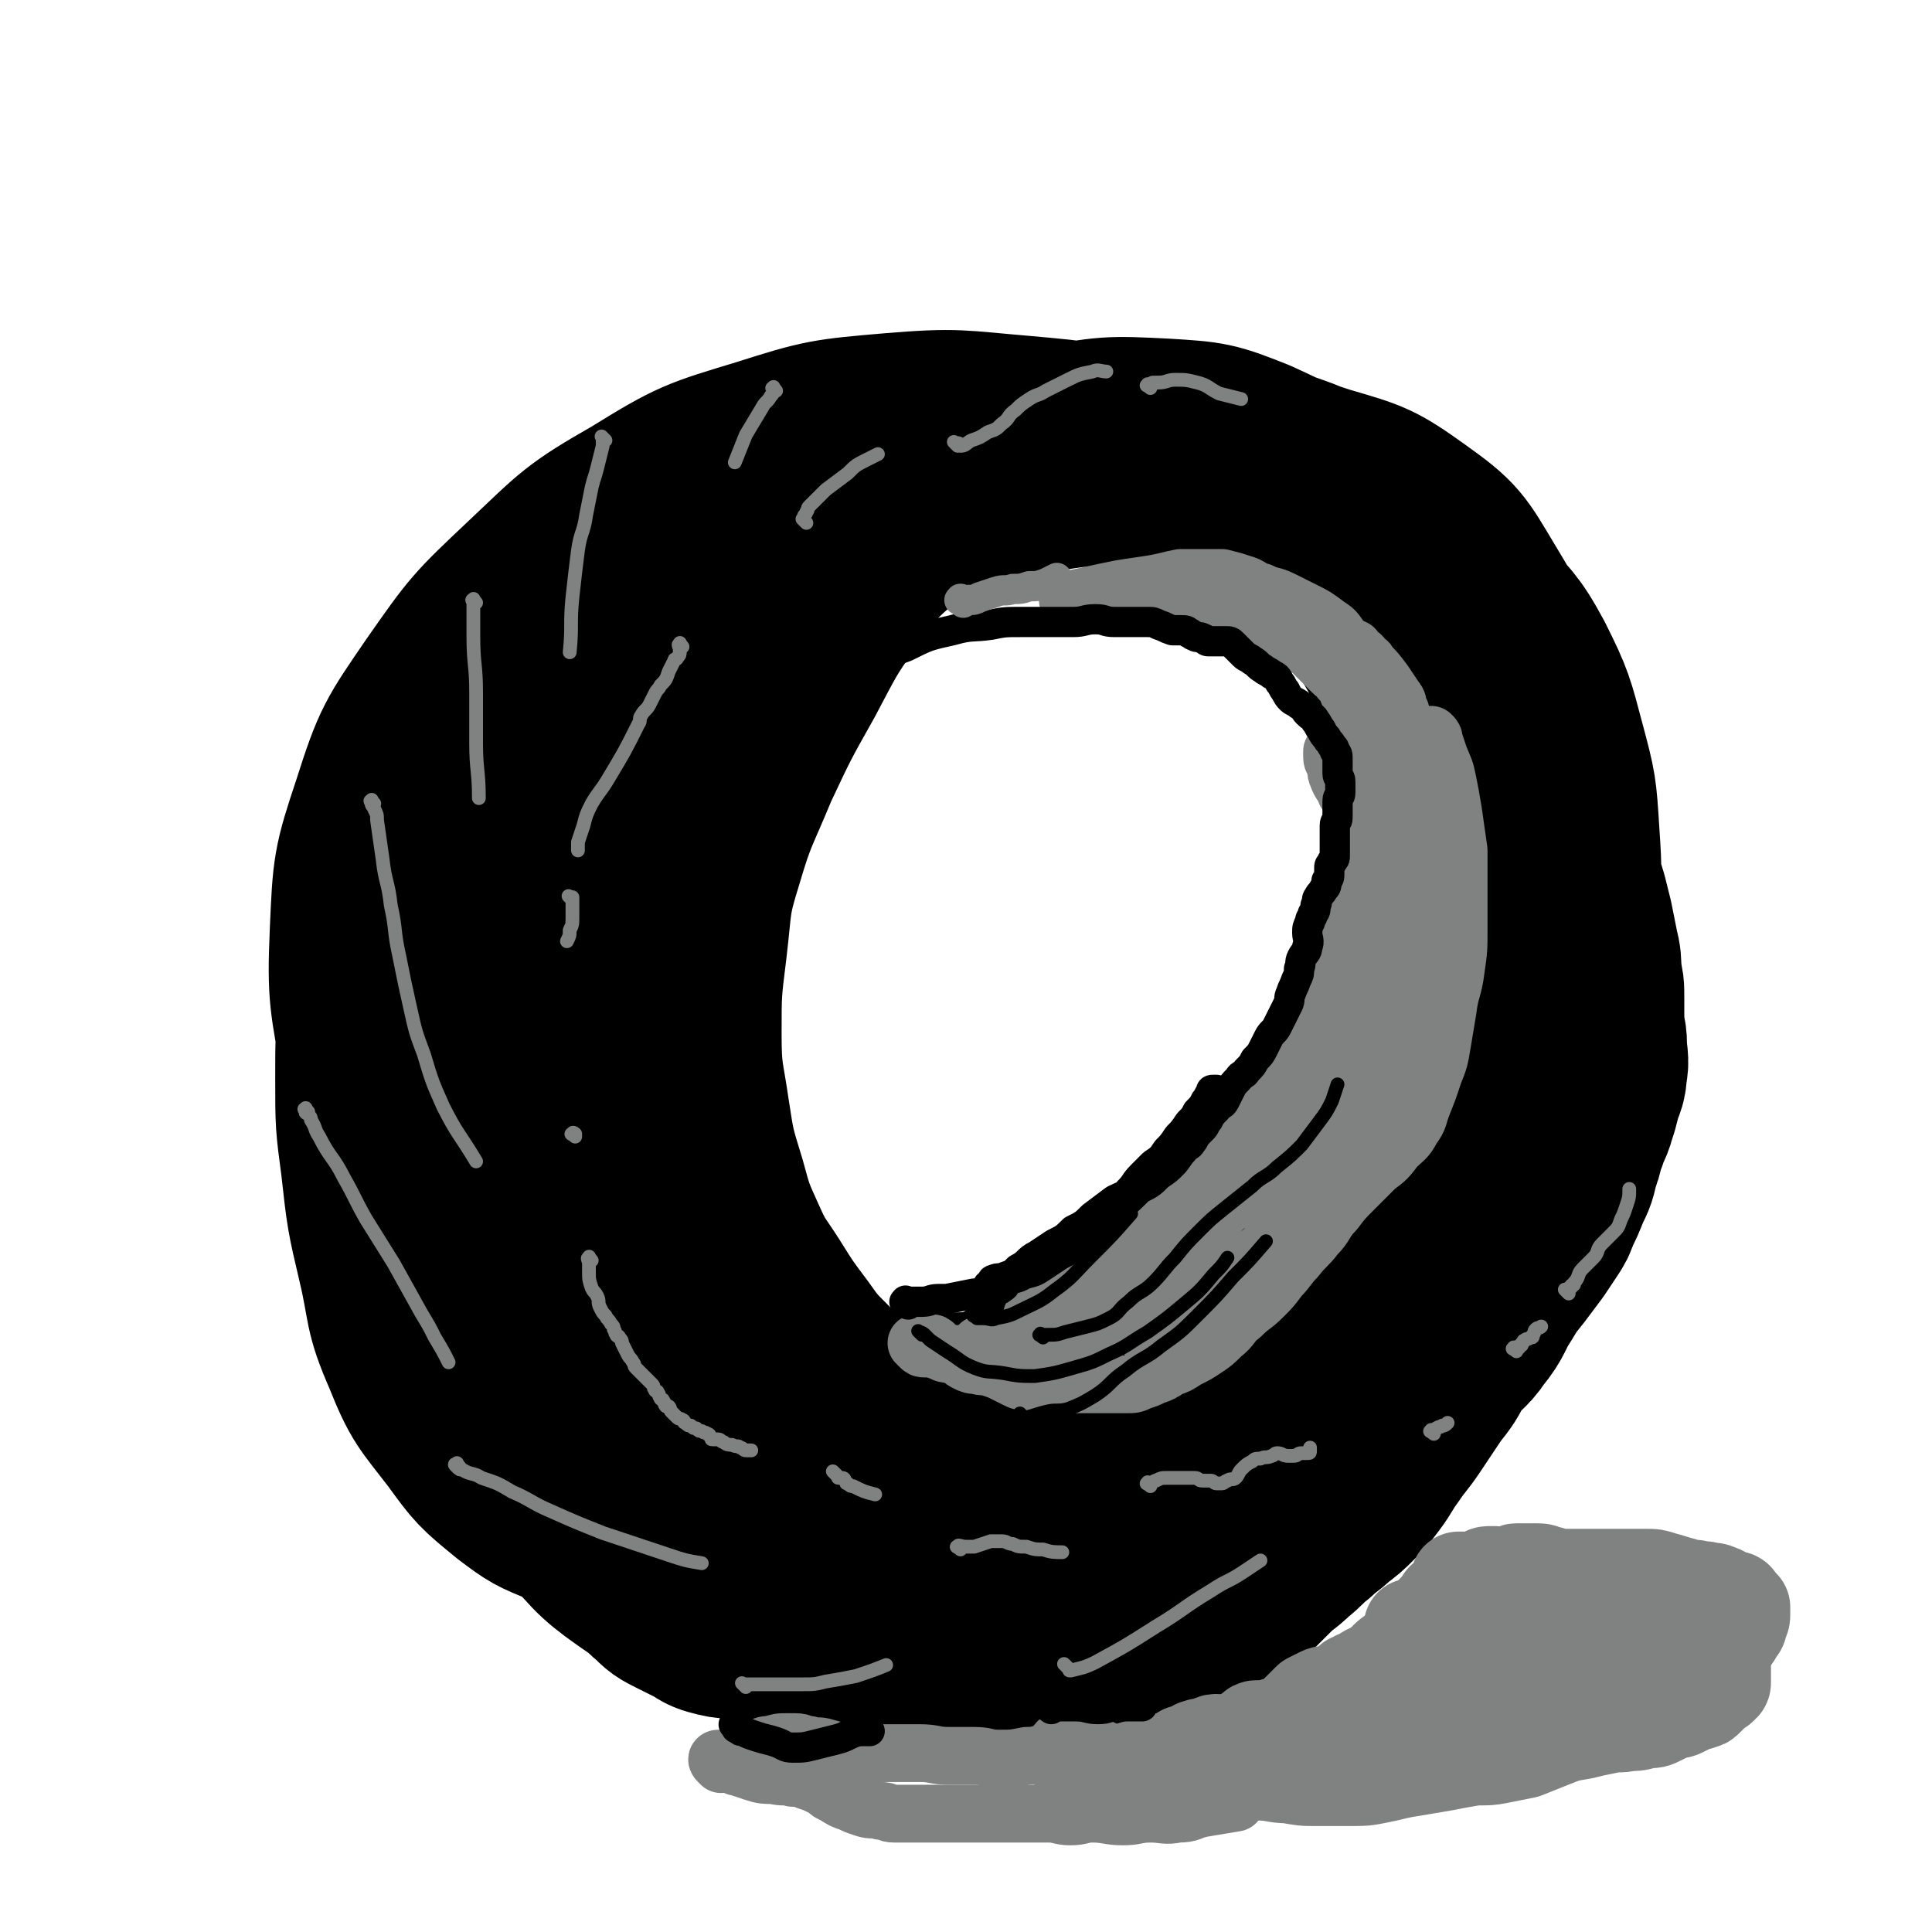 <svg viewBox='0 0 702 702' version='1.1' xmlns='http://www.w3.org/2000/svg' xmlns:xlink='http://www.w3.org/1999/xlink'><g fill='none' stroke='rgb(0,0,0)' stroke-width='70' stroke-linecap='round' stroke-linejoin='round'><path d='M273,219c-1,-1 -1,-1 -1,-1 -1,-1 0,0 0,0 -1,-2 -1,-2 -2,-4 -1,-2 -1,-3 -3,-4 -6,-4 -6,-5 -12,-7 -4,-1 -5,-1 -9,0 -6,1 -6,1 -11,4 -6,3 -5,4 -11,7 -6,4 -7,3 -13,8 -7,5 -7,6 -14,12 -8,8 -8,8 -16,17 -9,11 -11,11 -18,23 -9,15 -9,15 -15,32 -5,14 -5,15 -8,30 -3,14 -3,14 -4,29 -1,13 -1,14 -1,27 0,16 0,16 2,31 2,18 2,18 6,35 4,17 2,17 9,33 6,15 7,15 17,28 8,11 8,11 19,20 8,6 8,6 18,10 9,3 9,3 19,4 10,1 10,0 20,0 12,-1 12,0 23,-2 15,-3 15,-3 29,-8 15,-6 15,-7 30,-14 17,-9 18,-8 34,-18 17,-10 17,-11 33,-23 17,-13 18,-13 34,-27 17,-15 18,-15 33,-32 14,-16 15,-16 26,-34 11,-17 11,-17 18,-35 7,-17 6,-18 9,-36 3,-18 3,-19 3,-37 0,-17 0,-17 -4,-33 -4,-16 -5,-16 -13,-30 -9,-14 -9,-15 -21,-26 -12,-12 -12,-12 -27,-20 -17,-9 -18,-8 -36,-13 -22,-6 -22,-6 -44,-8 -24,-2 -24,-3 -48,-1 -23,2 -24,2 -46,9 -23,7 -24,7 -45,20 -21,12 -21,13 -39,30 -18,17 -18,17 -32,37 -13,19 -14,20 -21,42 -7,21 -7,22 -8,45 -1,23 0,24 4,47 4,24 5,24 13,47 8,23 8,23 18,46 9,20 9,20 20,39 10,17 9,17 22,32 10,12 11,13 24,22 12,8 13,9 27,13 14,4 15,4 30,3 18,-1 18,-1 35,-6 19,-6 19,-7 37,-17 19,-11 20,-10 37,-24 19,-15 19,-16 35,-33 18,-19 18,-19 34,-40 15,-21 16,-20 28,-43 11,-20 11,-21 18,-43 6,-21 7,-22 8,-44 1,-21 0,-22 -3,-43 -3,-22 -2,-22 -8,-44 -5,-20 -5,-21 -14,-40 -7,-16 -7,-17 -19,-29 -10,-11 -11,-11 -24,-17 -15,-6 -16,-6 -32,-7 -20,-1 -21,-1 -41,3 -22,4 -23,4 -44,13 -23,9 -23,10 -44,23 -21,14 -21,14 -39,31 -18,17 -19,17 -34,37 -14,19 -14,20 -24,42 -9,21 -10,22 -14,45 -4,22 -3,23 -2,46 1,22 1,23 7,44 6,20 6,20 17,38 8,14 9,14 21,25 10,9 10,9 22,14 13,5 13,5 27,6 17,2 18,1 35,0 10,0 10,-1 20,-2 34,-4 35,-1 68,-9 23,-5 24,-5 44,-17 21,-12 21,-13 38,-30 17,-17 17,-18 29,-38 12,-20 12,-21 20,-43 8,-22 8,-23 13,-46 5,-23 6,-23 8,-46 1,-22 2,-23 -2,-44 -3,-18 -4,-19 -13,-34 -9,-15 -9,-16 -23,-26 -14,-10 -15,-10 -32,-15 -18,-6 -19,-6 -38,-7 -21,-1 -22,-1 -43,2 -23,3 -23,3 -45,10 -23,7 -24,7 -45,18 -20,10 -21,11 -38,25 -17,14 -17,15 -31,32 -13,17 -14,17 -22,36 -9,20 -8,21 -12,42 -4,23 -4,23 -4,46 0,23 0,23 5,46 4,18 4,18 12,35 6,12 7,13 16,23 8,8 8,8 18,14 10,5 10,5 21,8 13,4 13,3 26,5 16,2 16,2 32,2 19,0 20,0 39,-2 20,-2 20,-2 40,-7 18,-5 18,-5 35,-13 16,-8 16,-9 30,-20 15,-11 15,-11 28,-24 13,-12 13,-12 24,-26 11,-13 12,-13 20,-27 8,-14 8,-14 13,-29 5,-14 4,-15 6,-30 2,-15 2,-16 1,-31 -1,-16 -1,-16 -5,-31 -4,-15 -4,-16 -11,-30 -7,-13 -8,-12 -17,-23 -9,-10 -9,-9 -19,-18 -9,-8 -8,-8 -18,-15 -8,-6 -8,-6 -17,-10 -9,-4 -9,-4 -18,-7 -9,-3 -9,-2 -19,-4 -11,-2 -11,-3 -23,-3 -12,-1 -12,0 -24,1 -12,2 -12,2 -24,5 -12,3 -12,3 -23,8 -13,6 -13,6 -24,15 -12,10 -12,11 -21,23 -10,14 -10,15 -18,30 -9,16 -9,16 -17,33 -7,17 -8,17 -13,34 -5,16 -4,16 -6,33 -2,16 -2,16 -2,32 0,15 1,15 3,29 2,13 2,13 6,26 3,11 3,11 8,22 4,9 5,9 10,17 5,8 5,8 11,16 5,7 5,7 11,13 5,6 5,6 10,11 5,5 6,5 11,10 6,5 5,6 11,10 6,4 6,4 12,7 6,3 6,3 12,6 6,3 6,3 12,5 6,2 6,2 13,2 7,1 7,1 14,0 8,-1 8,-1 16,-3 8,-1 8,-1 16,-3 9,-2 9,-2 17,-5 8,-3 8,-3 15,-6 8,-3 8,-3 15,-7 7,-4 7,-4 14,-8 7,-4 6,-5 13,-9 6,-4 7,-3 13,-7 6,-4 6,-5 11,-10 5,-5 6,-4 10,-10 5,-6 4,-7 8,-13 3,-5 3,-5 7,-10 3,-4 3,-4 6,-8 2,-3 2,-3 4,-6 2,-3 2,-3 3,-6 2,-4 2,-4 4,-9 2,-4 2,-4 3,-9 2,-4 1,-5 3,-9 1,-4 2,-4 3,-8 1,-3 1,-3 2,-7 1,-4 2,-4 2,-8 1,-4 0,-5 0,-9 0,-5 -1,-4 -1,-9 0,-4 0,-4 0,-8 0,-5 0,-4 -1,-9 0,-4 0,-5 -1,-9 -1,-5 -1,-5 -2,-10 -1,-4 -1,-4 -2,-8 -1,-4 -2,-3 -3,-7 -1,-3 -1,-3 -2,-6 -1,-3 -1,-3 -3,-6 -2,-4 -2,-3 -4,-7 -2,-3 -2,-3 -4,-7 -2,-4 -2,-4 -4,-8 -2,-4 -2,-4 -4,-8 -3,-4 -3,-3 -6,-7 -3,-3 -3,-3 -6,-7 -4,-4 -3,-5 -7,-9 -4,-5 -5,-4 -9,-9 -4,-5 -4,-6 -8,-11 -4,-5 -4,-5 -8,-9 -4,-5 -4,-5 -9,-9 -5,-4 -5,-4 -10,-8 -5,-4 -4,-4 -9,-8 -5,-4 -5,-4 -11,-7 -6,-4 -6,-4 -12,-7 -6,-3 -6,-2 -12,-5 -6,-2 -6,-3 -12,-5 -5,-2 -5,-2 -11,-3 -5,-1 -5,-1 -11,-2 -6,-1 -6,-1 -12,-1 -6,0 -7,0 -13,0 -7,0 -7,0 -14,1 -8,1 -8,2 -15,4 -9,2 -9,2 -17,5 -9,3 -9,3 -17,8 -9,5 -9,5 -17,11 -8,6 -8,6 -16,13 -8,7 -8,7 -16,15 -10,10 -10,10 -19,21 -9,11 -9,11 -18,23 -7,10 -8,10 -14,21 -6,10 -5,11 -9,22 -4,12 -4,12 -6,24 -2,11 -2,11 -3,23 -1,10 -1,11 -1,21 0,10 1,9 2,19 1,8 0,8 1,16 1,9 1,9 2,17 1,8 1,8 3,16 2,7 3,7 6,14 3,8 4,7 7,15 3,7 3,8 6,15 3,6 3,5 6,11 3,5 2,5 5,10 3,5 4,4 7,9 4,5 3,5 7,10 4,5 4,6 9,10 5,5 6,4 12,8 5,3 6,3 11,6 5,3 5,4 10,7 5,4 5,4 10,7 4,3 4,3 8,5 3,2 3,2 7,3 4,2 5,2 9,3 5,2 4,2 9,3 5,2 6,1 11,3 3,1 2,1 5,2 7,1 7,1 15,2 4,0 5,0 9,0 2,0 2,0 4,0 7,0 7,0 13,0 5,0 5,0 9,-1 4,0 4,0 8,-1 4,0 4,0 8,-1 5,-1 5,-1 9,-3 5,-2 5,-2 9,-4 5,-2 5,-2 9,-5 4,-2 4,-2 8,-5 3,-3 3,-3 6,-6 4,-4 4,-3 8,-7 4,-3 4,-4 8,-7 3,-3 4,-3 7,-6 4,-3 4,-3 7,-6 3,-3 3,-3 6,-7 3,-4 3,-5 6,-9 4,-6 4,-5 8,-11 4,-6 4,-6 8,-12 4,-5 4,-5 7,-11 4,-5 3,-6 7,-11 2,-4 3,-3 5,-7 2,-2 2,-2 3,-5 1,-2 0,-2 1,-4 1,-2 1,-1 2,-3 1,-1 0,-2 1,-3 1,-2 2,-1 3,-3 1,0 1,0 1,-1 1,0 1,0 1,-1 0,0 0,0 0,0 0,0 0,0 0,0 -1,-1 0,0 0,0 0,1 0,1 -1,2 -1,2 -1,2 -3,4 -2,3 -3,3 -5,6 -4,5 -3,5 -7,10 -4,6 -4,6 -9,11 -5,6 -5,6 -10,11 -6,7 -6,7 -13,13 -6,7 -6,7 -13,13 -6,6 -6,6 -13,12 -6,5 -6,5 -12,10 -5,4 -6,3 -11,7 -5,4 -5,4 -10,8 -5,4 -6,3 -11,7 -6,4 -5,4 -11,8 -5,3 -5,3 -11,6 -5,3 -5,3 -11,6 -5,2 -5,2 -10,4 -5,2 -5,2 -10,4 -5,2 -5,2 -10,3 -4,1 -4,1 -9,2 -5,1 -5,1 -10,1 -4,0 -5,0 -9,0 -5,0 -5,0 -10,-1 -5,0 -5,0 -10,-1 -5,-1 -5,-1 -10,-2 -5,-1 -6,-1 -11,-2 -5,-1 -4,-1 -9,-2 -4,-1 -4,-1 -9,-2 -4,-1 -4,-1 -9,-2 -4,-1 -5,0 -9,-1 -4,-1 -4,-1 -7,-3 -4,-2 -4,-2 -8,-4 -4,-2 -4,-2 -7,-5 -4,-3 -3,-4 -7,-7 -4,-4 -4,-3 -8,-7 -4,-4 -4,-4 -8,-8 -4,-4 -3,-5 -7,-9 -4,-5 -4,-4 -8,-9 -4,-5 -3,-5 -7,-10 '/></g>
<g fill='none' stroke='rgb(128,130,130)' stroke-width='21' stroke-linecap='round' stroke-linejoin='round'><path d='M493,237c-1,-1 -1,-2 -1,-1 -1,0 0,0 0,1 0,0 0,0 0,0 1,1 0,1 1,1 0,0 1,0 1,0 1,0 1,1 1,1 1,1 1,1 1,1 1,1 1,0 1,1 3,3 3,3 6,7 2,3 2,3 4,6 1,1 1,2 1,3 1,2 1,1 1,3 1,3 1,3 2,7 1,4 1,4 2,8 1,4 1,4 1,8 1,4 1,4 1,9 0,5 -1,5 -1,10 0,4 0,5 0,9 0,4 -1,4 -1,8 0,4 1,4 0,8 0,4 -1,3 -2,7 -1,3 0,4 -1,7 -1,5 -1,5 -2,10 -1,5 -1,6 -2,11 -1,5 -1,5 -2,9 -1,4 0,4 -2,7 -2,3 -3,3 -5,6 -2,2 -2,2 -4,5 -3,3 -2,4 -5,7 -3,4 -3,3 -6,7 -3,4 -3,4 -6,8 -3,4 -3,4 -6,7 -4,4 -4,4 -8,7 -4,4 -4,4 -9,7 -4,4 -4,4 -9,7 -4,3 -5,3 -9,6 -4,3 -4,4 -8,7 -4,3 -4,3 -8,6 -4,3 -4,3 -8,5 -4,2 -4,2 -8,4 -3,2 -4,1 -7,3 -3,1 -3,2 -6,3 -2,1 -2,1 -4,2 -2,1 -2,1 -5,2 -1,1 -2,0 -3,1 -1,0 0,1 -1,1 -1,0 -1,0 -2,0 0,0 0,-1 0,-1 1,-1 1,-1 2,-1 1,-1 2,0 3,-1 2,-1 2,-1 4,-2 2,-1 2,-1 4,-3 3,-2 3,-2 5,-4 4,-3 3,-3 7,-6 4,-3 5,-3 9,-6 5,-3 5,-3 10,-7 5,-4 5,-4 9,-9 5,-5 4,-5 9,-10 5,-5 6,-4 11,-9 5,-5 4,-5 8,-10 4,-6 4,-6 8,-13 3,-6 3,-6 6,-13 2,-6 2,-6 4,-12 2,-6 1,-6 4,-12 2,-6 3,-5 6,-11 3,-5 3,-6 6,-11 2,-5 3,-4 5,-9 2,-4 1,-4 2,-8 0,-4 0,-4 0,-8 -1,-5 -1,-5 -2,-9 -1,-5 -1,-5 -3,-9 -1,-4 -1,-4 -3,-7 -1,-3 -2,-3 -3,-6 -1,-2 0,-2 -1,-4 0,-2 -1,-1 -1,-3 0,-1 0,-2 0,-2 0,0 0,1 0,1 0,0 0,0 0,0 1,1 1,1 1,2 1,1 1,1 1,2 1,2 1,3 2,5 2,3 2,3 4,6 3,6 2,6 5,12 3,7 3,7 6,14 3,7 3,7 5,14 2,8 1,8 2,17 0,8 1,9 0,17 -1,9 -1,9 -3,17 -2,8 -2,8 -4,15 -2,7 -2,7 -4,13 -2,6 -1,6 -4,11 -3,6 -3,6 -7,12 -4,6 -4,6 -9,11 -5,5 -5,5 -10,9 -5,4 -5,4 -10,7 -5,4 -5,4 -11,7 -5,3 -5,3 -10,6 -4,2 -4,2 -8,5 -4,2 -3,3 -7,5 -2,2 -2,2 -5,3 -1,1 -2,0 -3,0 0,0 0,0 0,-1 0,0 0,-1 0,-1 1,-1 1,-1 2,-1 1,0 2,0 3,0 2,0 2,0 3,-1 2,-1 2,-1 4,-2 3,-2 2,-2 5,-4 3,-3 4,-2 7,-5 4,-3 4,-3 8,-6 5,-4 5,-3 10,-7 5,-4 5,-4 10,-9 5,-5 5,-5 10,-10 5,-6 5,-6 10,-12 4,-6 4,-6 8,-13 4,-7 4,-7 8,-14 3,-6 3,-6 6,-13 3,-6 3,-6 5,-13 2,-7 1,-7 2,-14 1,-7 1,-7 1,-14 1,-7 0,-7 1,-14 0,-6 1,-6 1,-12 1,-6 0,-6 1,-12 1,-6 1,-5 2,-11 1,-3 1,-3 1,-7 0,-3 0,-3 0,-6 0,-3 0,-3 -1,-6 0,-3 0,-3 -1,-5 0,-2 -1,-1 -1,-3 0,0 0,0 0,-1 0,0 0,0 0,0 1,1 1,1 1,2 1,3 1,3 2,6 2,5 2,4 3,9 1,5 1,5 2,11 1,7 1,7 2,14 0,7 0,7 0,14 0,7 0,7 0,14 0,8 0,8 -1,15 -1,8 -2,7 -3,15 -1,6 -1,6 -2,12 -1,6 -1,6 -3,11 -2,6 -2,6 -4,11 -2,5 -1,5 -4,9 -2,4 -3,4 -6,7 -3,4 -3,4 -7,7 -4,4 -4,4 -8,8 -4,4 -4,4 -7,8 -4,4 -3,5 -7,9 -3,4 -4,4 -7,8 -3,3 -3,4 -6,7 -3,4 -3,4 -6,7 -4,4 -4,3 -8,7 -4,3 -3,4 -7,7 -3,3 -3,3 -6,5 -3,2 -3,2 -7,4 -3,2 -3,2 -6,3 -3,2 -3,2 -6,3 -2,1 -2,1 -5,2 -2,1 -2,1 -5,1 -3,0 -3,0 -6,0 -2,0 -2,0 -4,0 -3,0 -3,0 -6,0 -3,0 -3,0 -7,0 -3,0 -3,0 -6,0 -3,0 -3,0 -6,-1 -3,0 -3,0 -5,-1 -2,-1 -2,-1 -4,-2 -2,-1 -2,-1 -5,-2 -2,-1 -3,0 -5,-1 -2,0 -2,0 -4,-1 -2,-1 -1,-1 -3,-2 -1,-1 -1,0 -3,-1 -1,0 -2,0 -3,-1 -1,-1 -1,-1 -2,-2 -1,-1 -1,-1 -2,-1 -1,0 -1,0 -2,0 -1,0 0,-1 -1,-1 0,0 0,1 -1,1 0,0 -1,0 -1,0 0,0 1,0 1,0 0,0 0,1 0,1 1,1 1,1 2,1 1,0 2,0 3,0 2,0 1,1 3,1 4,1 4,1 8,1 4,1 4,1 8,1 5,0 5,0 10,0 5,-1 5,-1 10,-2 5,-1 5,-1 10,-2 4,-1 4,-1 8,-3 3,-1 3,-1 6,-3 2,-1 2,-2 4,-3 1,-1 2,0 3,-1 2,-1 1,-1 3,-2 0,0 1,0 1,0 0,0 -1,-1 -1,-1 0,0 0,1 0,1 0,0 0,0 0,-1 '/><path d='M357,490c-1,-1 -2,-1 -1,-1 0,-1 0,0 1,0 0,0 0,0 0,0 1,0 1,0 2,0 2,0 2,-1 4,-1 3,-1 3,0 6,-1 4,-1 4,-1 8,-2 5,-1 5,-1 9,-3 5,-1 5,-1 9,-3 5,-2 5,-2 9,-5 5,-3 5,-3 10,-6 4,-3 4,-3 8,-7 4,-3 4,-3 8,-7 4,-4 4,-4 8,-8 4,-4 4,-4 7,-8 4,-4 3,-5 7,-9 3,-4 4,-4 7,-8 3,-4 2,-5 5,-9 2,-4 3,-3 5,-7 3,-4 3,-4 5,-8 2,-3 2,-3 4,-7 2,-4 2,-4 4,-8 2,-4 2,-4 4,-8 2,-4 2,-4 3,-9 2,-4 2,-4 3,-9 2,-11 2,-11 4,-22 1,-5 0,-6 1,-11 0,-4 1,-4 1,-8 0,-3 0,-4 0,-7 1,-4 1,-4 2,-7 1,-3 1,-2 2,-5 1,-2 1,-2 1,-4 0,0 0,-1 0,-1 0,0 0,1 0,1 0,1 1,0 1,1 1,1 1,1 1,3 1,2 1,2 1,5 0,3 0,4 0,7 0,5 0,5 0,9 0,6 0,6 0,11 -1,7 -1,7 -2,13 -2,8 -2,8 -4,15 -2,8 -2,8 -5,15 -3,8 -3,7 -6,15 -3,7 -2,7 -5,14 -2,5 -2,5 -4,9 -2,3 -2,3 -4,6 -1,1 -1,2 -2,2 0,0 -1,0 -1,-1 0,-2 1,-2 1,-4 1,-4 0,-4 1,-8 1,-5 1,-5 3,-9 2,-5 2,-5 4,-10 2,-5 2,-5 5,-10 2,-5 3,-4 5,-9 2,-4 2,-4 3,-8 1,-4 1,-4 2,-9 1,-5 1,-5 1,-10 0,-4 0,-4 0,-9 0,-3 0,-4 0,-7 0,-3 0,-2 -1,-5 0,-2 -1,-2 -1,-5 0,-2 0,-2 0,-4 0,-3 1,-2 1,-5 1,-2 1,-2 1,-5 1,-3 1,-3 1,-6 0,-3 0,-2 -1,-5 0,-2 0,-3 -1,-5 -1,-3 -1,-3 -2,-6 -1,-2 -1,-2 -1,-4 0,-2 0,-2 0,-4 0,-1 0,-2 0,-3 0,-2 -1,-1 -1,-3 0,-1 0,-2 0,-3 0,-2 0,-2 -1,-4 -1,-2 -1,-2 -2,-4 -1,-3 -1,-3 -3,-5 -1,-2 -1,-1 -3,-3 -1,-1 -1,-1 -3,-3 -2,-2 -2,-2 -4,-4 -2,-2 -2,-1 -4,-3 -2,-1 -2,-2 -4,-3 -2,-2 -2,-1 -5,-3 -2,-1 -2,-1 -5,-3 -2,-1 -3,-1 -5,-3 -2,-1 -2,-1 -4,-3 -2,-1 -2,-2 -4,-3 -2,-1 -3,0 -5,-1 -2,0 -2,-1 -4,-1 -2,0 -2,0 -4,0 -1,0 -1,0 -2,0 -1,0 -1,0 -2,0 -1,0 -1,0 -2,0 0,0 0,0 -1,0 0,0 0,0 -1,0 0,0 0,0 -1,0 0,0 -1,0 -1,0 0,0 0,1 0,1 0,0 0,-1 1,-1 3,0 3,0 6,0 3,1 3,1 6,2 5,2 4,2 9,4 5,2 5,1 10,3 5,2 5,3 10,5 5,3 5,3 10,5 5,2 6,2 11,4 5,2 5,2 9,5 3,2 3,3 6,6 2,2 2,2 4,4 1,1 1,1 1,3 0,0 0,1 0,1 0,1 0,1 0,1 0,0 0,0 -1,0 0,0 0,0 0,0 0,0 0,-1 0,-1 -1,-1 -1,0 -2,-1 -1,-2 -1,-2 -2,-4 -2,-3 -2,-3 -4,-6 -2,-3 -2,-3 -4,-6 -3,-4 -3,-4 -6,-7 -2,-3 -2,-3 -5,-5 -4,-3 -4,-3 -8,-5 -4,-2 -4,-2 -8,-4 -4,-2 -4,-1 -8,-3 -4,-1 -3,-2 -7,-3 -3,-1 -3,-1 -7,-2 -3,0 -3,0 -7,0 -4,0 -4,0 -8,0 -5,1 -4,1 -9,2 -6,1 -7,1 -13,2 -10,2 -9,2 -19,4 '/></g>
<g fill='none' stroke='rgb(0,0,0)' stroke-width='11' stroke-linecap='round' stroke-linejoin='round'><path d='M330,474c-1,-1 -2,-1 -1,-1 0,-1 0,0 1,0 0,0 1,0 1,0 1,0 1,0 2,0 1,0 1,0 1,0 1,0 1,0 1,0 3,0 3,-1 6,-1 1,0 2,0 3,0 5,-1 5,-1 10,-2 3,0 3,0 5,-1 3,-1 3,-2 6,-3 3,-2 4,-1 7,-3 4,-1 4,-1 7,-3 3,-2 3,-2 6,-4 2,-1 2,-1 4,-2 2,-1 2,-1 4,-3 2,-2 1,-2 3,-4 2,-2 3,-2 5,-4 2,-2 2,-3 4,-5 2,-3 3,-2 5,-5 3,-3 2,-3 5,-6 2,-2 2,-2 4,-4 3,-2 3,-2 5,-5 2,-2 2,-2 4,-5 2,-2 2,-2 4,-5 2,-2 2,-2 3,-4 2,-2 2,-2 3,-4 1,-1 1,-2 2,-3 0,-1 0,-1 1,-1 0,0 1,0 1,0 0,1 0,1 0,2 -1,1 -1,1 -2,2 -2,2 -1,3 -3,5 -1,3 -1,3 -3,5 -2,3 -2,3 -5,6 -3,4 -3,4 -6,7 -4,5 -4,5 -9,9 -5,5 -5,5 -11,9 -5,4 -5,4 -11,8 -4,3 -4,3 -9,6 -4,3 -4,3 -9,6 -3,2 -4,2 -7,4 -2,1 -1,2 -3,3 -1,1 -2,1 -3,1 -1,0 0,0 -1,-1 0,0 0,0 -1,-1 0,0 0,0 0,0 1,0 1,0 1,-1 1,0 0,-1 1,-1 2,-1 2,0 4,-1 3,-1 3,-1 5,-3 4,-2 3,-3 7,-5 3,-2 3,-2 6,-4 4,-2 4,-2 7,-5 4,-2 4,-2 7,-5 4,-3 4,-3 8,-6 4,-2 5,-2 9,-4 4,-2 4,-2 7,-5 3,-2 3,-2 5,-4 2,-2 2,-3 4,-5 1,-2 2,-1 3,-3 1,-1 1,-2 2,-3 1,-1 1,-1 2,-2 1,-1 1,-2 2,-3 1,-2 1,-2 3,-4 1,-2 2,-1 3,-3 1,-2 1,-2 2,-4 1,-2 1,-2 3,-4 1,-2 2,-1 3,-3 2,-2 2,-2 3,-4 2,-2 2,-2 3,-4 1,-2 1,-2 2,-4 1,-2 2,-2 3,-4 1,-2 1,-2 2,-4 1,-2 1,-2 2,-4 1,-2 0,-2 1,-4 1,-3 1,-2 2,-5 1,-2 1,-2 1,-4 1,-2 0,-2 1,-4 1,-2 2,-2 2,-4 1,-2 0,-3 0,-5 0,-2 0,-2 1,-4 0,-2 1,-1 1,-3 1,-1 1,-1 1,-3 1,-1 0,-2 1,-3 1,-2 1,-1 2,-3 1,-1 1,-1 1,-3 1,-1 1,-1 1,-3 0,-1 0,-1 0,-2 0,-1 1,-1 1,-2 1,-1 1,-1 1,-2 0,-1 0,-1 0,-2 0,-1 0,-1 0,-3 0,-1 0,-1 0,-2 0,-2 0,-2 0,-4 0,-2 1,-1 1,-3 0,-1 0,-1 0,-3 0,-1 0,-2 0,-3 0,-2 1,-1 1,-3 0,-1 0,-1 0,-2 0,-1 0,-1 0,-2 0,-2 -1,-1 -1,-3 0,-1 0,-1 0,-2 0,-1 0,-2 0,-3 0,-2 0,-2 -1,-3 0,-1 0,-1 -1,-2 -1,-2 -1,-1 -2,-3 -1,-1 -1,-1 -2,-3 -1,-1 -1,-2 -2,-3 -1,-2 -1,-1 -3,-3 -1,-1 -1,-2 -3,-3 -1,-1 -2,-1 -3,-2 -1,-1 -1,-1 -2,-3 -1,-1 -1,-2 -2,-3 -1,-2 -1,-2 -3,-3 -1,-1 -2,-1 -3,-2 -2,-1 -2,-2 -4,-3 -1,-1 -2,-1 -3,-2 -1,-1 -1,-1 -2,-2 -1,-1 -1,-1 -2,-2 -1,-1 -1,-1 -3,-1 -1,0 -1,0 -3,0 -1,0 -2,0 -3,0 -1,0 -1,-1 -2,-1 -1,-1 -2,0 -3,-1 -1,0 -1,-1 -2,-1 -1,-1 -1,-1 -3,-1 -1,0 -2,0 -3,0 -3,-1 -2,-1 -5,-2 -2,-1 -2,-1 -4,-1 -2,0 -2,0 -5,0 -3,0 -4,0 -7,0 -4,0 -3,-1 -7,-1 -4,0 -4,1 -8,1 -4,0 -4,0 -9,0 -5,0 -5,0 -10,0 -6,0 -6,0 -11,1 -7,1 -7,0 -14,2 -9,2 -9,2 -17,6 -6,2 -5,3 -11,6 '/></g>
<g fill='none' stroke='rgb(128,130,130)' stroke-width='11' stroke-linecap='round' stroke-linejoin='round'><path d='M350,219c-1,-1 -2,-1 -1,-1 0,-1 0,0 1,0 0,0 0,0 0,0 1,0 1,0 2,0 2,0 2,0 4,-1 3,-1 3,-1 6,-2 3,-1 3,0 6,-1 3,0 3,0 6,-1 3,0 3,0 6,-1 2,-1 2,-1 4,-2 '/></g>
<g fill='none' stroke='rgb(0,0,0)' stroke-width='5' stroke-linecap='round' stroke-linejoin='round'><path d='M379,486c-1,-1 -2,-1 -1,-1 0,-1 0,0 1,0 0,0 0,0 0,0 1,0 1,0 2,0 3,0 3,0 6,-1 4,-1 4,-1 8,-2 4,-1 4,-1 8,-3 4,-2 3,-3 7,-6 4,-4 5,-3 9,-7 4,-4 4,-5 8,-9 4,-5 4,-5 9,-10 4,-4 4,-4 9,-8 5,-4 5,-4 10,-8 4,-4 5,-3 9,-7 5,-4 5,-4 9,-8 3,-4 3,-4 6,-8 3,-4 3,-4 5,-8 1,-3 1,-3 2,-6 '/><path d='M335,485c-1,-1 -2,-2 -1,-1 0,0 1,0 2,1 1,1 1,1 2,2 3,2 3,2 6,4 5,3 5,4 10,6 5,2 5,1 11,2 5,1 6,1 11,1 7,-1 7,-1 14,-3 7,-2 7,-2 13,-5 7,-3 7,-4 14,-8 7,-5 7,-5 13,-10 6,-5 6,-5 11,-11 3,-3 3,-3 5,-6 '/><path d='M372,515c-1,-1 -1,-1 -1,-1 -1,-1 0,0 0,0 0,0 0,1 0,1 1,0 1,0 2,0 4,-1 3,-1 7,-2 4,-1 4,0 8,-1 5,-2 5,-2 10,-5 6,-4 5,-5 11,-9 6,-5 7,-4 13,-9 7,-5 7,-5 13,-11 7,-7 7,-7 13,-14 6,-6 6,-6 12,-13 '/><path d='M355,479c-1,-1 -2,-1 -1,-1 0,-1 1,0 1,0 0,0 0,1 0,1 1,0 1,0 2,0 3,0 3,1 5,0 5,-1 5,-1 9,-3 6,-3 7,-3 12,-7 7,-5 7,-6 13,-12 8,-8 8,-8 15,-16 '/></g>
<g fill='none' stroke='rgb(128,130,130)' stroke-width='5' stroke-linecap='round' stroke-linejoin='round'><path d='M248,235c-1,-1 -1,-2 -1,-1 -1,0 0,1 0,2 0,0 0,1 0,1 0,1 0,1 -1,2 0,1 -1,0 -1,1 -1,2 -1,2 -2,4 -1,3 -1,3 -3,5 -1,2 -1,1 -2,3 -1,2 -1,2 -2,4 -1,2 -2,2 -3,4 -1,1 0,2 -1,3 -5,10 -5,10 -11,20 -3,5 -3,4 -6,9 -2,4 -2,4 -3,8 -1,3 -1,3 -2,6 0,1 0,2 0,3 '/><path d='M208,327c-1,-1 -1,-1 -1,-1 -1,-1 0,0 0,0 0,0 1,0 1,0 0,0 0,1 0,1 0,1 0,1 0,1 0,1 0,1 0,1 0,1 0,1 0,1 0,1 0,1 0,2 0,1 0,1 0,1 0,3 0,3 -1,5 0,2 0,2 -1,4 '/><path d='M209,413c-1,-1 -2,-1 -1,-1 0,-1 1,0 1,0 0,0 0,1 0,1 '/><path d='M215,458c-1,-1 -1,-2 -1,-1 -1,0 0,1 0,2 0,1 0,2 0,3 0,3 0,3 1,6 1,2 1,1 2,3 1,2 0,2 1,4 1,2 1,2 2,3 1,2 1,1 2,3 1,1 1,1 1,2 1,1 0,1 1,2 0,1 1,0 1,1 1,1 1,1 1,2 1,2 1,2 2,4 1,2 1,1 2,3 1,1 0,1 1,2 1,1 1,1 2,2 1,1 1,1 2,2 1,1 1,1 2,2 1,1 0,1 1,2 0,1 1,0 1,1 1,1 0,1 1,2 0,1 1,0 1,1 1,1 0,1 1,2 0,0 1,0 1,0 1,1 0,1 1,2 1,1 1,1 2,2 1,1 1,0 2,1 1,0 0,1 1,1 1,1 1,1 2,1 1,1 1,1 2,1 1,1 1,1 2,1 1,1 1,0 2,1 1,0 1,1 1,1 1,1 0,1 1,1 1,0 1,0 2,0 1,0 1,1 2,1 1,1 2,1 3,1 2,1 2,0 3,1 1,0 1,1 2,1 1,0 1,0 2,0 '/><path d='M304,536c-1,-1 -2,-2 -1,-1 0,0 0,0 1,1 1,1 0,1 1,1 0,0 1,0 1,0 1,0 1,1 1,1 1,1 0,1 1,1 1,1 1,1 2,1 4,2 4,2 8,3 '/><path d='M418,540c-1,-1 -2,-1 -1,-1 0,-1 0,0 1,0 1,0 1,-1 2,-1 2,-1 2,-1 4,-1 3,0 3,0 6,0 2,0 2,0 4,0 2,0 1,1 3,1 1,0 2,0 3,0 1,0 1,1 2,1 1,0 1,0 2,0 1,0 1,-1 2,-1 1,-1 2,0 3,-1 1,-1 1,-2 2,-3 2,-2 2,-2 4,-3 1,-1 1,-1 3,-1 2,-1 2,0 4,-1 1,0 1,-1 2,-1 2,0 2,1 4,1 1,0 1,0 2,0 2,0 1,-1 3,-1 1,0 1,0 2,0 1,0 1,0 1,-1 0,0 0,0 0,-1 '/><path d='M173,219c-1,-1 -1,-2 -1,-1 -1,0 0,0 0,1 0,2 0,3 0,5 0,4 0,4 0,7 0,11 1,10 1,21 0,9 0,9 0,18 0,10 1,10 1,20 '/><path d='M136,292c-1,-1 -1,-2 -1,-1 -1,0 0,0 0,1 0,1 1,1 1,2 1,2 1,2 1,4 1,7 1,7 2,14 1,9 2,8 3,17 2,9 1,9 3,18 2,10 2,10 4,19 2,9 2,9 5,17 3,10 3,10 7,19 5,10 6,10 12,20 '/><path d='M112,404c-1,-1 -1,-2 -1,-1 -1,0 0,0 0,1 0,1 1,0 1,1 1,1 1,1 1,2 2,3 1,3 3,6 4,8 5,7 9,15 4,7 4,8 8,15 5,8 5,8 10,16 5,9 5,9 10,18 3,5 3,5 5,9 3,5 3,5 5,9 '/><path d='M167,533c-1,-1 -1,-2 -1,-1 -1,0 -1,0 0,1 1,1 1,1 2,1 3,2 4,1 7,3 6,2 6,2 11,5 7,3 7,4 14,7 9,4 9,4 19,8 12,4 12,4 24,8 6,2 6,2 12,3 '/></g>
<g fill='none' stroke='rgb(128,130,130)' stroke-width='35' stroke-linecap='round' stroke-linejoin='round'><path d='M391,639c-1,-1 -1,-1 -1,-1 -1,-1 0,0 0,0 1,1 0,1 1,1 0,0 1,0 1,0 1,0 1,1 2,1 2,1 2,1 4,2 4,2 4,2 8,3 4,1 4,2 8,2 5,0 5,0 10,-1 5,0 5,-1 10,-1 6,-1 6,-1 12,-1 5,0 6,0 11,0 6,0 6,1 11,1 6,1 5,1 11,1 5,0 6,0 11,0 6,0 6,0 11,-1 5,-1 4,-1 9,-2 6,-1 6,-1 12,-2 6,-1 5,-1 11,-2 5,-1 6,0 11,-1 5,-1 5,-1 10,-2 5,-2 5,-2 10,-4 5,-2 5,-2 11,-3 4,-1 4,-1 9,-2 4,-1 4,0 8,-1 3,0 3,0 6,-1 3,0 3,0 5,-1 2,-1 2,-1 4,-2 2,-1 2,0 4,-1 2,-1 2,-1 4,-2 1,-1 2,0 3,-1 1,0 1,0 2,-1 1,-1 1,-1 2,-2 1,-1 1,-1 2,-2 1,0 1,0 1,-1 1,0 1,0 1,-1 0,-1 0,-1 0,-2 0,-1 0,-1 0,-3 0,-1 0,-1 0,-3 0,-1 0,-1 0,-3 0,-1 0,-1 0,-2 0,-2 0,-2 -1,-3 0,-1 0,-1 -1,-2 -1,-2 -1,-2 -2,-3 -1,-1 -1,-1 -2,-2 -2,-1 -2,-1 -4,-2 -2,-1 -3,0 -5,-1 -2,0 -2,-1 -4,-1 -2,0 -3,0 -5,1 -3,1 -2,1 -5,2 -2,1 -2,1 -4,1 -2,1 -2,1 -4,1 -2,1 -2,1 -5,1 -2,1 -2,1 -5,1 -3,1 -4,0 -7,1 -4,1 -3,1 -7,2 -3,0 -3,0 -6,0 -2,0 -2,1 -4,1 -2,0 -2,0 -5,0 -2,0 -3,0 -5,0 -2,0 -2,1 -4,1 -1,0 -1,0 -3,0 0,0 0,0 0,0 1,0 1,-1 2,-1 2,-1 2,0 4,-1 3,-1 2,-2 5,-3 4,-1 4,-1 8,-2 5,-1 5,-1 10,-2 4,0 4,0 8,0 2,0 2,-1 3,-1 1,0 1,1 1,1 -2,1 -2,1 -5,2 -4,2 -4,2 -9,3 -5,2 -5,2 -10,3 -7,1 -7,1 -14,2 -8,1 -8,2 -16,3 -8,2 -8,1 -16,3 -5,1 -5,2 -10,4 -3,1 -3,2 -6,3 -1,1 -2,1 -2,1 0,0 1,0 1,0 1,0 1,0 2,0 2,0 2,0 3,-1 1,0 1,-1 2,-1 0,0 1,0 1,0 0,0 -1,1 -2,1 -1,1 -2,0 -3,1 -3,1 -2,1 -5,2 -3,1 -3,1 -6,2 -2,1 -2,0 -4,1 -2,1 -2,1 -4,2 -1,1 -1,1 -2,2 -1,1 -1,1 -2,2 -1,1 -1,1 -2,2 -1,1 -1,1 -2,2 -2,1 -2,0 -4,1 -2,0 -1,1 -3,1 -2,0 -2,0 -4,0 -1,0 -1,0 -2,1 -1,1 0,1 -1,2 0,1 -1,0 -1,1 0,0 0,1 0,1 0,0 -1,0 -1,0 -1,0 -1,1 -2,1 -1,0 -1,0 -2,0 -1,0 -1,0 -2,0 -2,0 -2,-1 -4,-1 -2,0 -1,1 -3,1 -2,1 -2,0 -4,1 -1,0 -1,1 -2,1 -1,1 -1,1 -2,1 0,0 -1,0 -1,0 0,0 1,0 1,0 2,0 1,-1 3,-1 3,-1 3,0 6,-1 5,-1 5,-2 10,-3 6,-2 6,-2 12,-3 6,-2 7,-1 13,-3 7,-1 7,-1 13,-3 6,-2 6,-2 11,-5 5,-2 5,-2 9,-5 4,-3 4,-3 7,-6 2,-2 2,-2 4,-5 2,-2 2,-2 4,-5 2,-2 1,-2 3,-4 1,-2 2,-1 3,-3 1,0 1,0 1,-1 1,-1 1,-1 2,-2 1,-1 1,-1 2,-2 1,-1 1,0 2,-1 1,-1 1,-1 2,-2 1,-1 1,-2 2,-3 0,-1 1,0 1,-1 1,-1 1,-1 1,-2 0,-1 0,-1 0,-2 0,-1 1,-1 1,-2 0,0 0,0 0,0 0,0 -1,0 -1,0 -2,0 -2,0 -3,1 -3,1 -3,1 -5,2 -4,3 -4,3 -8,6 -4,4 -4,4 -8,8 -4,5 -4,5 -8,10 -2,3 -2,2 -4,5 -6,8 -5,8 -11,16 -3,4 -3,4 -7,7 -3,3 -3,3 -6,5 -2,1 -2,1 -4,2 -1,1 -2,1 -2,1 0,0 1,0 1,-1 1,-1 0,-1 1,-2 1,-2 1,-2 3,-4 2,-3 2,-3 4,-5 4,-3 4,-2 8,-5 4,-3 4,-3 7,-6 4,-3 4,-3 8,-7 3,-3 2,-4 5,-7 2,-3 2,-3 5,-6 2,-3 3,-2 5,-5 2,-3 1,-3 3,-6 1,-2 2,-2 3,-4 1,-1 0,-1 1,-2 0,-1 1,-1 1,-1 0,0 -1,0 -1,0 0,0 1,0 1,0 1,0 1,0 2,0 1,0 1,0 2,0 2,0 2,0 3,0 3,0 3,0 5,0 3,1 3,1 6,2 3,1 4,1 7,2 4,1 4,2 8,3 4,1 4,1 8,2 4,1 3,1 7,2 3,1 3,1 6,1 2,0 3,0 5,0 3,0 3,1 6,1 3,1 3,1 6,1 3,1 3,0 6,1 3,0 3,0 5,1 2,0 2,0 4,1 2,0 2,0 3,1 1,0 0,1 1,1 1,1 2,1 3,2 1,0 1,0 1,1 0,0 0,1 0,1 0,0 0,0 0,0 0,0 0,0 -1,-1 0,0 0,-1 -1,-1 -1,-1 -1,-1 -2,-1 -1,0 -1,0 -2,0 -3,0 -2,-1 -5,-1 -3,-1 -3,-1 -6,-1 -4,0 -4,0 -8,0 -5,0 -4,-1 -9,-1 -5,0 -5,0 -10,0 -6,0 -6,1 -12,1 -6,0 -6,-1 -12,-1 -4,0 -5,0 -9,0 -5,0 -5,1 -10,1 -3,0 -3,0 -6,0 -3,0 -2,1 -5,1 0,0 -1,0 -1,0 0,0 1,0 1,0 1,0 1,0 2,-1 2,-1 1,-1 3,-2 2,-1 2,-1 5,-2 2,-1 3,0 5,-1 3,0 2,-1 5,-1 3,0 3,1 7,1 4,1 4,1 8,1 4,1 5,1 9,1 5,1 5,0 9,1 4,1 4,1 8,2 4,1 3,1 7,2 2,1 3,0 5,1 2,1 3,1 4,3 1,2 1,2 1,4 1,2 1,3 1,5 0,2 0,2 -1,4 -1,3 -1,3 -3,5 -2,2 -3,2 -6,3 -4,1 -4,1 -8,2 -6,1 -6,1 -13,2 -7,1 -7,1 -14,2 -7,1 -7,2 -14,3 -6,1 -6,1 -13,2 -6,1 -6,0 -12,1 -5,1 -4,1 -9,2 -3,0 -4,0 -7,0 -2,0 -2,1 -4,1 -1,0 -2,0 -3,0 0,0 1,0 1,0 3,0 3,0 5,0 6,-1 6,-1 11,-2 8,-1 7,-2 15,-3 8,-1 8,-1 16,-2 8,-1 8,-1 15,-3 6,-1 5,-2 11,-3 2,-1 4,0 5,-1 0,0 -1,-1 -2,-1 -4,0 -4,0 -8,1 -6,1 -6,1 -12,2 -7,1 -7,0 -14,1 -6,0 -6,1 -11,1 -5,0 -5,0 -9,-1 -3,-1 -3,0 -5,-2 -2,-1 -2,-2 -3,-4 -1,-2 0,-3 0,-5 0,-3 1,-3 1,-6 0,-3 -1,-3 -1,-6 0,-2 0,-2 0,-4 0,-1 0,-2 0,-3 0,-1 0,-1 -1,-2 '/><path d='M526,583c-1,-1 -1,-1 -1,-1 -1,-1 0,0 0,0 0,0 0,1 0,1 0,1 0,1 -1,1 0,1 -1,0 -1,1 -2,2 -1,2 -3,4 -2,2 -3,2 -5,4 -2,1 -1,2 -3,3 -1,2 -1,2 -3,3 -2,2 -3,2 -5,4 -3,3 -2,3 -5,6 -3,3 -3,3 -6,6 -3,3 -3,2 -6,5 -2,2 -2,2 -3,4 -1,1 -1,1 -2,3 0,0 0,1 0,1 1,0 1,0 2,-1 2,-1 1,-1 3,-2 3,-2 3,-1 6,-3 3,-2 3,-3 6,-5 3,-3 4,-2 7,-5 4,-3 3,-3 7,-6 4,-3 4,-3 8,-6 4,-3 4,-3 8,-5 3,-2 4,-2 7,-4 3,-2 2,-2 5,-4 2,-2 2,-1 4,-3 1,-1 1,-1 2,-3 1,-2 1,-2 2,-4 0,-1 0,-1 0,-2 0,-1 0,-1 0,-2 0,0 0,-1 0,-1 0,0 1,0 1,0 1,0 0,-1 1,-1 0,0 1,0 1,0 1,0 1,0 2,0 1,0 1,0 2,0 2,0 2,0 3,0 2,0 2,1 4,1 3,1 3,1 6,1 4,0 4,0 8,0 4,0 4,0 7,0 4,0 4,0 7,0 4,0 4,0 7,0 3,0 3,0 6,1 4,1 3,1 7,2 2,1 3,1 5,1 3,1 3,0 5,1 2,0 2,0 4,1 1,0 1,1 2,1 1,1 1,1 2,1 0,0 1,0 1,0 1,0 1,1 1,1 1,1 1,1 2,2 0,1 0,1 0,2 0,2 0,2 -1,3 0,2 0,2 -1,3 -1,2 -1,2 -2,3 -1,2 -1,2 -3,3 -2,2 -2,2 -5,4 -2,2 -2,2 -4,3 -3,2 -3,1 -6,3 -4,2 -3,2 -7,4 -3,2 -3,2 -7,3 -3,1 -3,1 -7,2 -4,1 -4,1 -8,2 -4,1 -4,0 -8,1 -5,1 -5,1 -10,2 -6,1 -5,2 -11,3 -9,2 -9,1 -18,2 '/></g>
<g fill='none' stroke='rgb(128,130,130)' stroke-width='21' stroke-linecap='round' stroke-linejoin='round'><path d='M275,637c-1,-1 -1,-1 -1,-1 -1,-1 0,0 0,0 1,0 1,-1 2,-1 2,-1 2,-1 4,-1 3,-1 3,-1 6,-1 1,0 2,0 3,0 3,0 2,1 5,1 3,1 3,0 6,1 4,1 3,1 7,2 3,0 4,0 7,0 5,0 5,0 9,0 6,0 6,0 11,0 6,0 5,1 11,1 4,0 5,0 9,0 5,0 4,1 9,1 5,0 5,0 10,-1 5,0 4,-1 9,-1 4,0 4,0 8,0 3,0 3,0 6,0 4,0 4,0 7,0 4,0 4,0 7,-1 4,-1 4,-1 7,-2 1,0 1,0 2,-1 '/><path d='M262,641c-1,-1 -1,-1 -1,-1 -1,-1 0,-1 0,-1 0,0 1,0 1,0 1,0 1,0 1,0 1,0 1,0 1,0 1,0 1,0 2,1 1,0 1,1 1,1 1,1 0,1 1,1 3,1 3,1 6,2 3,1 4,1 7,1 4,1 4,0 7,1 3,0 3,0 5,1 3,1 3,1 5,2 3,1 2,2 5,3 3,2 3,2 6,3 2,1 2,1 5,2 3,1 3,0 6,1 3,0 2,1 5,1 3,0 3,0 6,0 4,0 4,0 7,0 4,0 4,0 8,0 4,0 4,0 8,0 4,0 4,0 7,0 3,0 3,0 6,0 4,0 4,0 7,0 4,0 4,0 7,0 4,0 4,1 8,1 4,0 4,-1 8,-1 5,0 6,1 11,1 5,0 5,-1 10,-1 5,0 5,1 10,0 5,0 4,-1 9,-2 6,-1 6,-1 12,-2 '/></g>
<g fill='none' stroke='rgb(128,130,130)' stroke-width='5' stroke-linecap='round' stroke-linejoin='round'><path d='M293,190c-1,-1 -1,-1 -1,-1 -1,-1 0,0 0,0 0,0 0,-1 0,-1 0,-1 1,-1 1,-2 1,-1 0,-1 1,-2 3,-3 3,-3 6,-6 4,-3 4,-3 8,-6 3,-3 3,-3 7,-5 2,-1 2,-1 4,-2 '/><path d='M348,162c-1,-1 -1,-1 -1,-1 -1,-1 0,0 0,0 0,0 1,0 1,0 1,0 0,1 1,1 2,0 2,-1 4,-2 3,-1 3,-1 6,-3 3,-1 3,-1 5,-3 3,-2 2,-3 5,-5 2,-2 2,-2 5,-4 3,-2 3,-1 6,-3 4,-2 4,-2 8,-4 4,-2 4,-2 9,-3 2,-1 3,0 5,0 '/><path d='M418,141c-1,-1 -2,-1 -1,-1 0,-1 0,0 1,0 1,0 0,-1 1,-1 1,0 1,0 2,0 3,0 3,-1 6,-1 4,0 4,0 8,1 4,1 4,2 8,4 4,1 4,1 8,2 '/><path d='M349,563c-1,-1 -2,-1 -1,-1 0,-1 1,0 3,0 1,0 2,0 3,0 3,-1 3,-1 6,-2 2,0 2,0 4,0 2,0 2,1 4,1 2,1 2,1 5,1 3,1 3,1 6,1 3,1 4,1 7,1 '/><path d='M551,491c-1,-1 -2,-1 -1,-1 0,-1 0,0 1,0 1,0 1,0 1,-1 1,0 1,0 1,-1 1,0 0,-1 1,-1 1,-1 1,0 2,-1 1,0 1,0 1,-1 1,-1 0,-1 1,-2 1,-1 1,0 2,-1 '/><path d='M570,470c-1,-1 -1,-1 -1,-1 -1,-1 0,0 0,0 1,0 1,0 1,-1 1,0 1,0 1,-1 1,0 1,0 1,-1 2,-2 1,-3 3,-5 2,-2 2,-2 4,-4 2,-2 1,-3 3,-5 2,-2 2,-2 4,-4 2,-2 2,-2 3,-5 1,-2 1,-2 2,-5 1,-3 1,-3 1,-6 '/><path d='M521,521c-1,-1 -2,-1 -1,-1 0,-1 0,0 1,0 1,0 0,-1 1,-1 1,-1 1,0 2,-1 1,0 1,0 2,-1 '/><path d='M220,160c-1,-1 -1,-1 -1,-1 -1,-1 0,0 0,0 1,1 1,1 1,1 0,0 -1,0 -1,0 0,1 0,1 0,2 -1,4 -1,4 -2,8 -1,4 -1,3 -2,7 -1,5 -1,5 -2,10 -1,7 -2,6 -3,13 -1,8 -1,8 -2,17 -1,10 0,10 -1,20 '/><path d='M282,142c-1,-1 -1,-2 -1,-1 -1,0 0,0 0,1 0,1 0,1 -1,2 -1,2 -2,2 -3,4 -3,5 -3,5 -6,10 -2,5 -2,5 -4,10 '/><path d='M271,613c-1,-1 -1,-1 -1,-1 -1,-1 0,0 0,0 0,0 1,0 1,0 1,0 1,0 2,0 5,0 5,0 10,0 4,0 4,0 8,0 5,0 5,0 9,-1 6,-1 6,-1 11,-2 6,-2 6,-2 11,-4 '/><path d='M388,606c-1,-1 -2,-2 -1,-1 0,0 0,0 1,1 1,1 0,1 1,1 4,-1 5,-1 9,-3 11,-6 11,-6 22,-13 10,-6 10,-7 20,-13 6,-4 6,-3 12,-7 3,-2 3,-2 6,-4 '/></g>
<g fill='none' stroke='rgb(0,0,0)' stroke-width='11' stroke-linecap='round' stroke-linejoin='round'><path d='M382,621c-1,-1 -2,-1 -1,-1 0,-1 1,0 2,0 1,0 1,0 2,0 3,0 3,0 6,0 4,0 4,1 8,1 4,0 3,-1 7,-1 4,0 5,0 9,0 '/><path d='M268,628c-1,-1 -1,-1 -1,-1 -1,-1 0,0 0,0 1,1 0,1 1,1 1,1 1,1 2,1 2,1 2,1 5,2 3,1 4,1 7,2 3,1 3,2 6,2 4,0 4,0 8,-1 4,-1 4,-1 8,-2 4,-1 4,-2 8,-3 2,0 2,0 4,0 '/></g>
</svg>